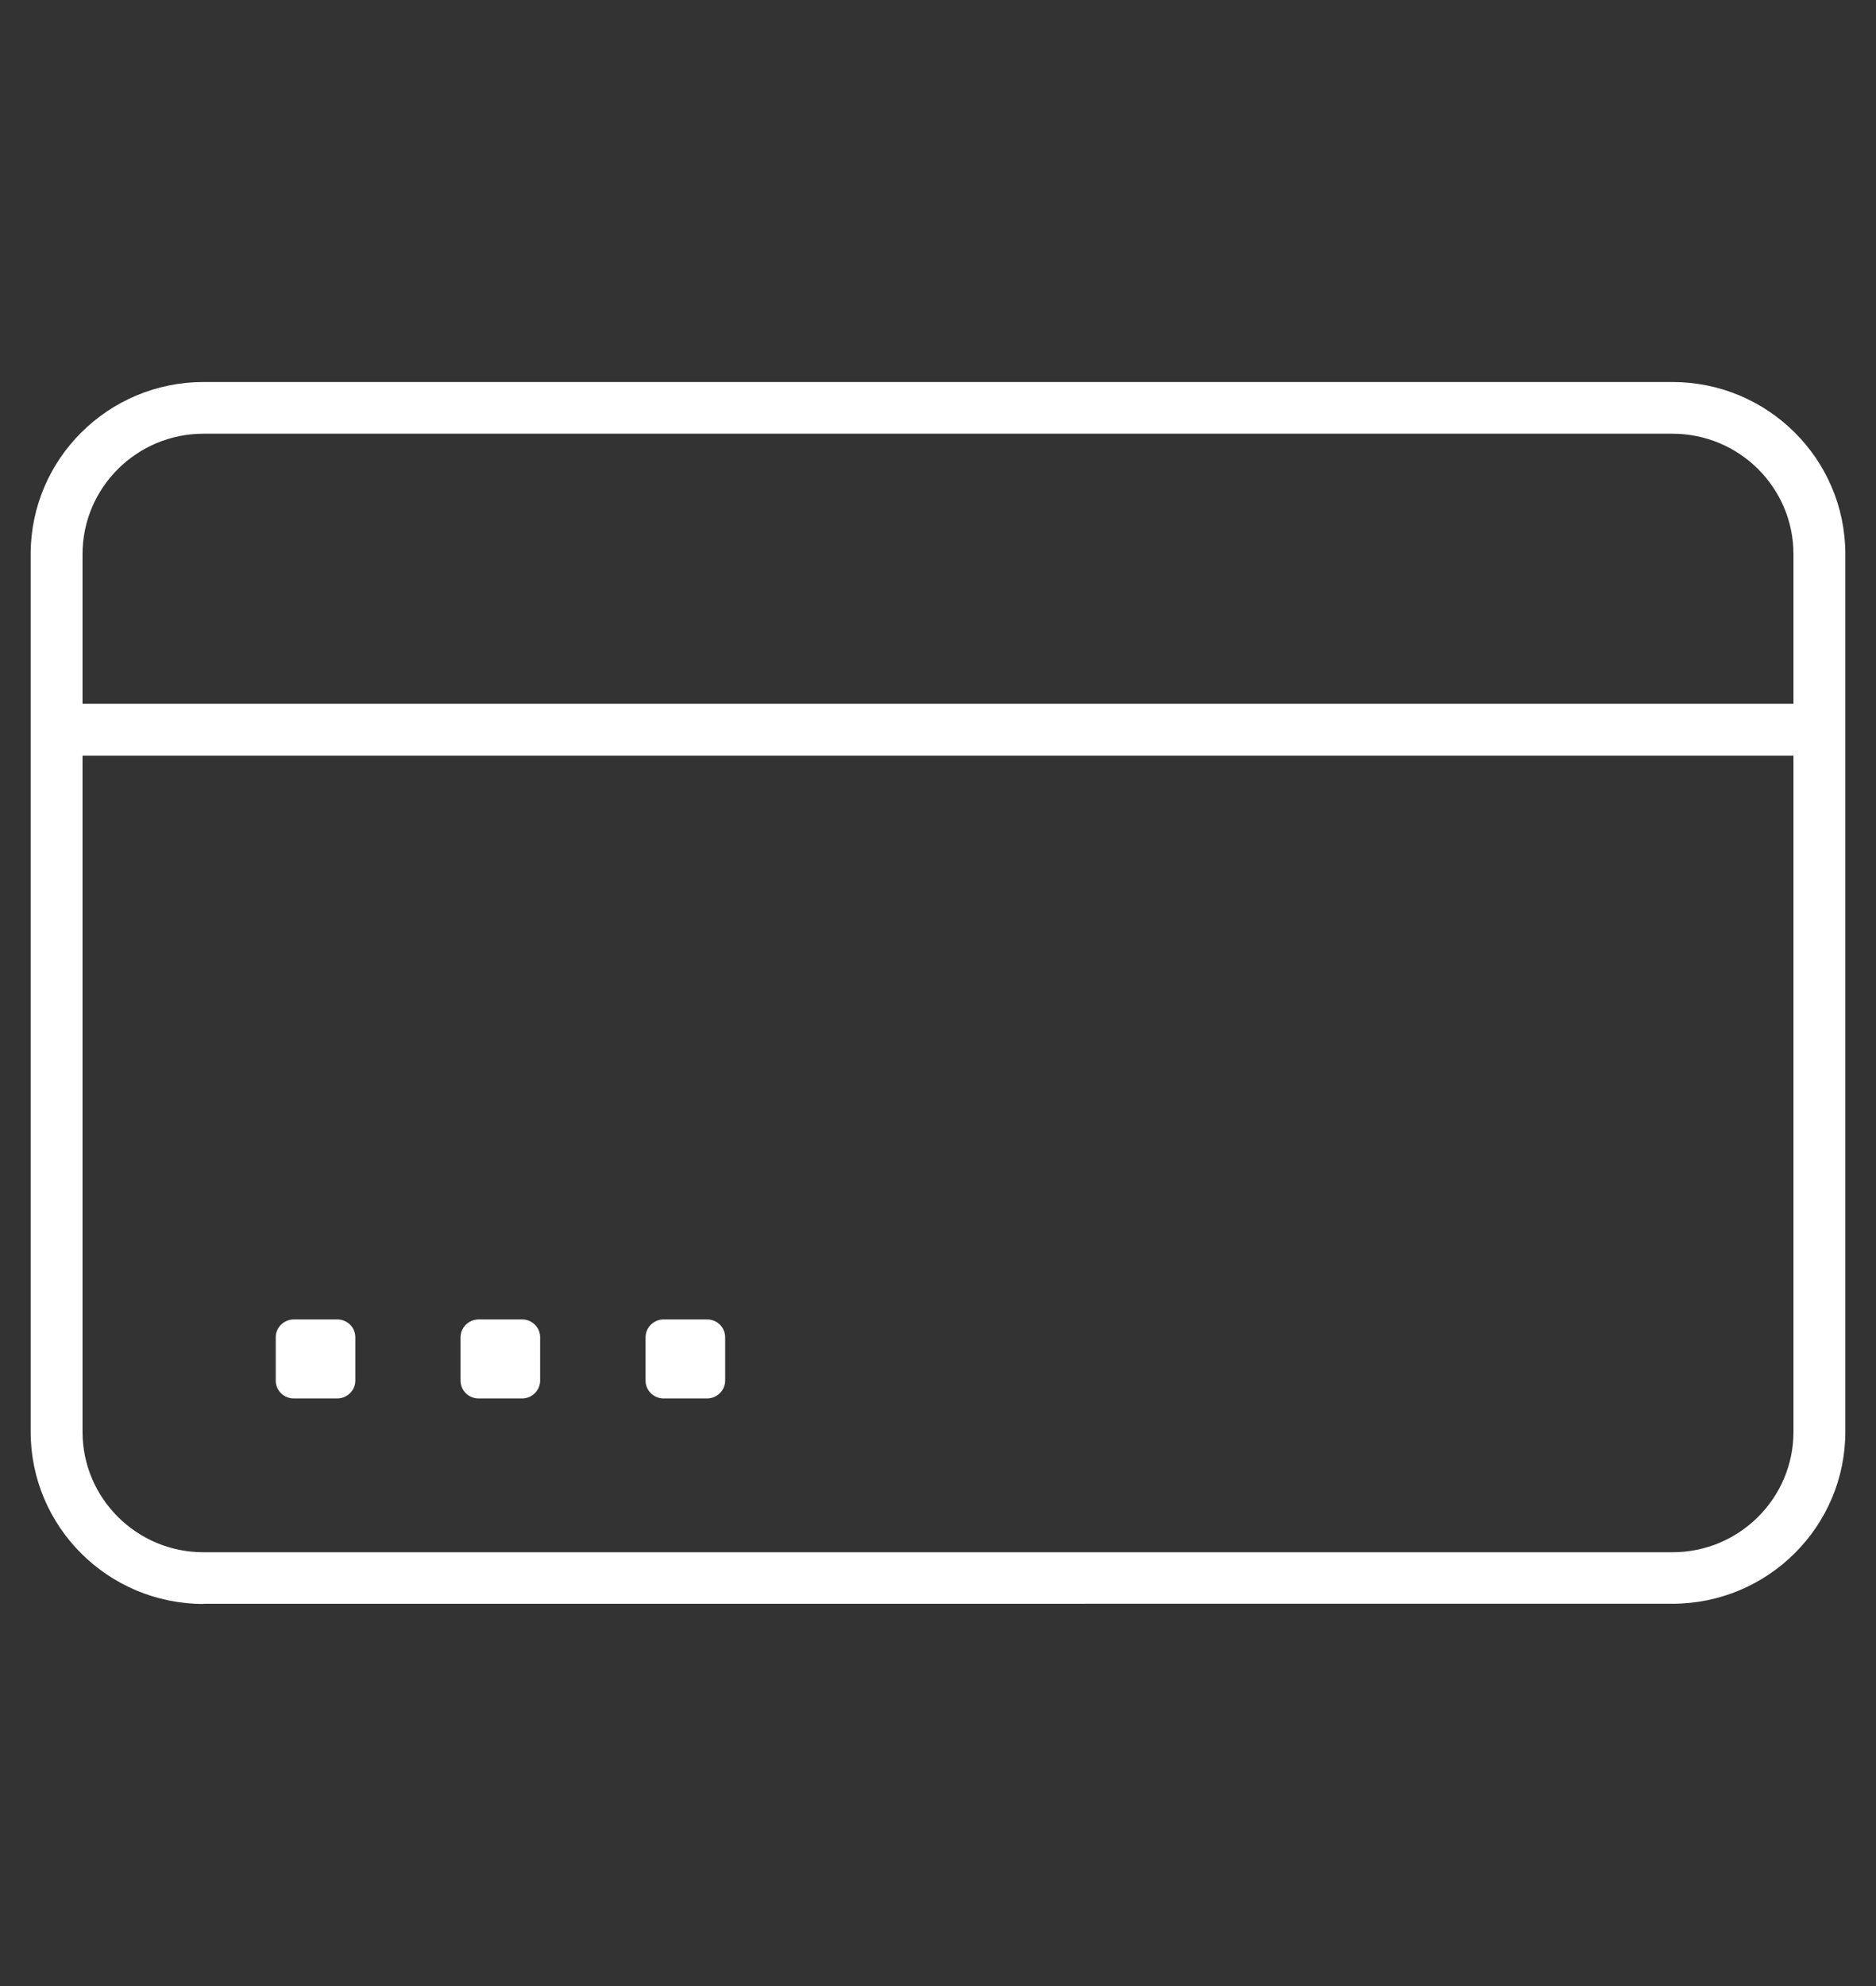 <?xml version="1.0" encoding="UTF-8"?><svg id="b" xmlns="http://www.w3.org/2000/svg" viewBox="0 0 89.33 94.51"><rect x="0" y="0" width="89.33" height="94.51" fill="#333333" stroke="none"/><g id="c"><path d="m9.69,76.33c-4.54,0-8.23-3.67-8.23-8.19V26.37c0-4.52,3.69-8.19,8.23-8.19h69.95c4.54,0,8.23,3.67,8.23,8.19v41.76c0,4.52-3.69,8.19-8.23,8.19H9.69Zm-5.76-8.19c0,3.16,2.58,5.73,5.76,5.73h69.95c3.18,0,5.76-2.57,5.76-5.73v-32.18H3.93v32.18Zm5.76-47.5c-3.18,0-5.76,2.57-5.76,5.73v7.12h81.47v-7.12c0-3.16-2.58-5.73-5.76-5.73H9.69Z" style="fill:#fff;"/><path d="m16.06,62.79h-2.07c-.47,0-.86.38-.86.85v2.06c0,.47.38.85.86.85h2.07c.47,0,.86-.38.86-.85v-2.06c0-.47-.38-.85-.86-.85Z" style="fill:#fff;"/><path d="m24.86,62.79h-2.07c-.47,0-.86.38-.86.85v2.06c0,.47.38.85.86.85h2.07c.47,0,.86-.38.86-.85v-2.06c0-.47-.38-.85-.86-.85Z" style="fill:#fff;"/><path d="m33.67,62.79h-2.07c-.47,0-.86.38-.86.85v2.06c0,.47.38.85.86.85h2.07c.47,0,.86-.38.86-.85v-2.06c0-.47-.38-.85-.86-.85Z" style="fill:#fff;"/><rect width="89.33" height="94.51" style="fill:none;"/></g></svg>